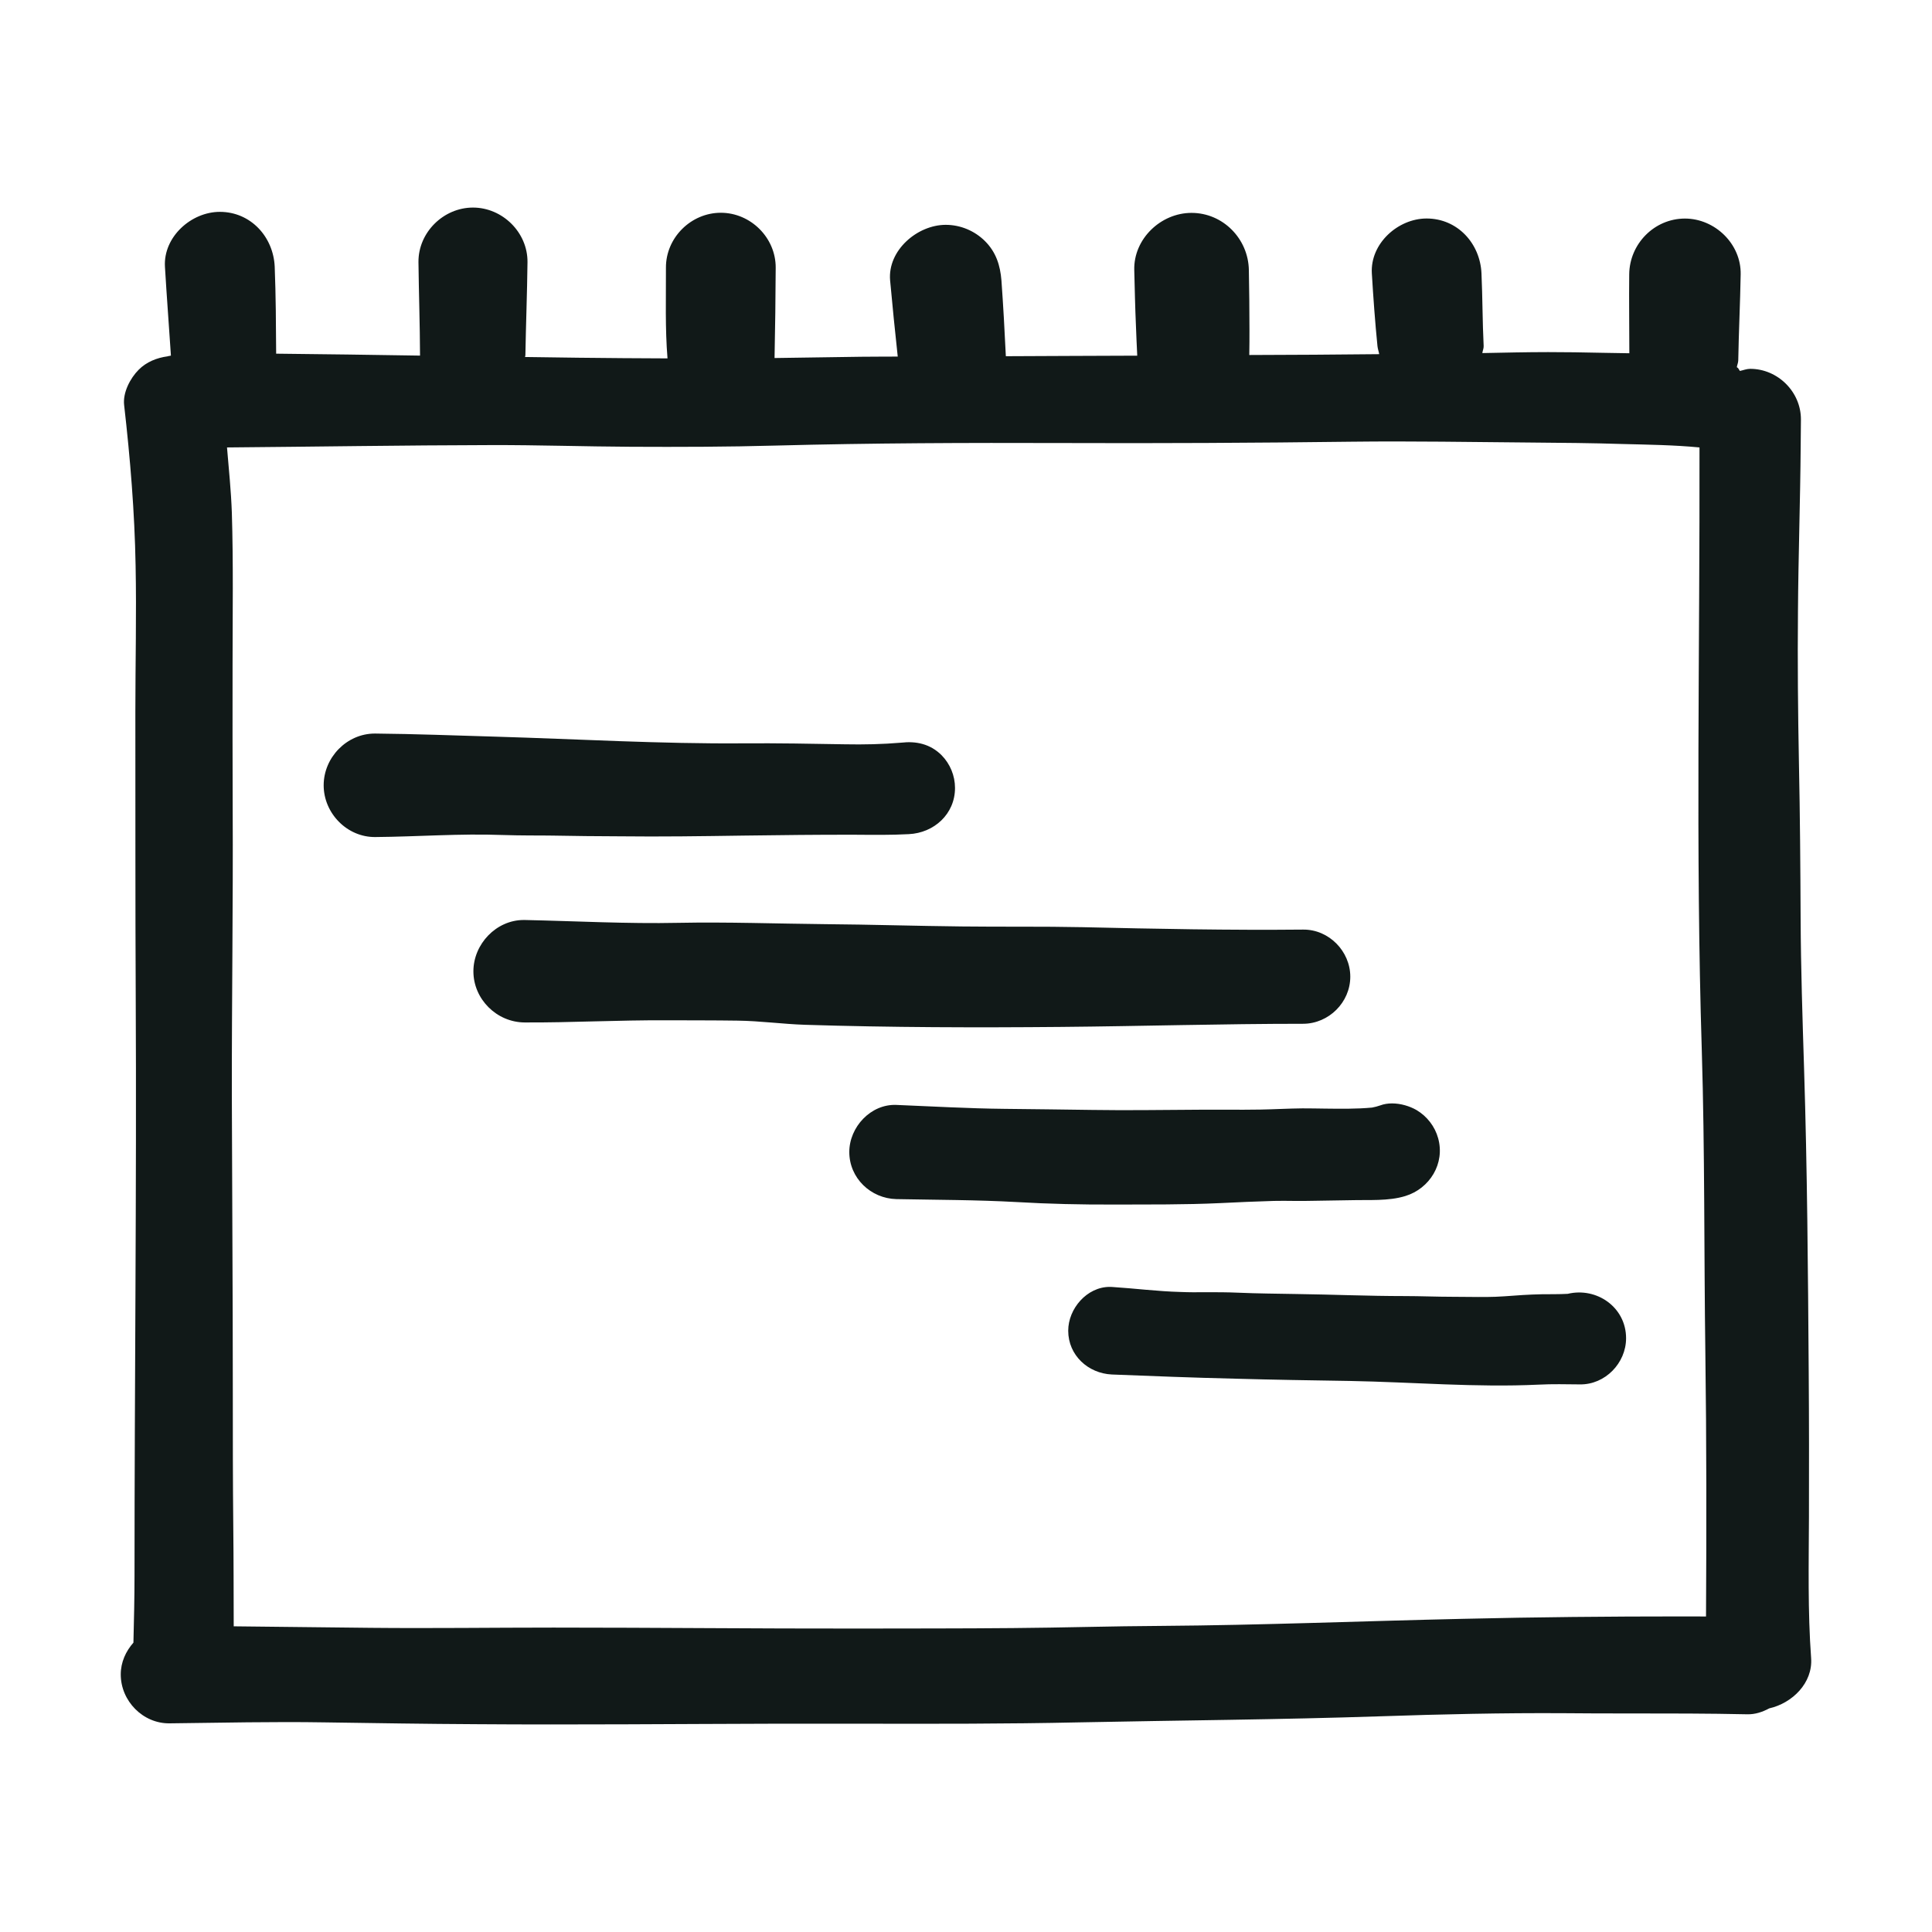 <?xml version="1.0" encoding="utf-8"?>
<svg version="1.1" id="designs" xmlns="http://www.w3.org/2000/svg" xmlns:xlink="http://www.w3.org/1999/xlink" 
	 width="800px" height="800px" viewBox="0 0 32 32" xml:space="preserve">
<style type="text/css">
	.sketchy_een{fill:#111918;}
</style>
<path class="sketchy_een" d="M29.998,27.465c-0.057-0.778-0.039-1.565-0.036-2.345c0.002-0.796,0.002-1.594-0.004-2.39
	c-0.012-1.679-0.024-3.358-0.077-5.035c-0.026-0.826-0.053-1.647-0.057-2.473c-0.004-0.861-0.01-1.723-0.028-2.584
	c-0.016-0.836-0.024-1.673-0.016-2.509c0.006-0.915,0.038-1.827,0.045-2.742c0.002-0.146,0.002-0.292,0.004-0.438
	c0.002-0.458-0.383-0.84-0.84-0.84c-0.06,0-0.114,0.023-0.171,0.035c-0.013-0.016-0.019-0.036-0.034-0.051
	c-0.005-0.005-0.012-0.006-0.017-0.011c0.006-0.038,0.023-0.073,0.024-0.112c0.008-0.476,0.032-0.952,0.04-1.426
	c0.01-0.504-0.427-0.924-0.923-0.924c-0.508,0-0.919,0.421-0.923,0.924c-0.005,0.434,0.002,0.87,0.002,1.307
	c-0.303-0.004-0.605-0.011-0.908-0.016c-0.146-0.002-0.291-0.003-0.437-0.003c-0.364,0-0.727,0.009-1.09,0.016
	c0.005-0.04,0.024-0.076,0.022-0.117c-0.02-0.401-0.018-0.802-0.036-1.203c-0.022-0.496-0.397-0.909-0.909-0.909
	c-0.472,0-0.936,0.413-0.907,0.909c0.024,0.401,0.053,0.802,0.093,1.203c0.005,0.049,0.021,0.089,0.029,0.135
	c-0.717,0.008-1.435,0.012-2.152,0.014c0.003-0.139,0.003-0.278,0.003-0.418c0-0.33-0.004-0.658-0.01-0.988
	c-0.008-0.518-0.427-0.948-0.95-0.948c-0.508,0-0.962,0.431-0.948,0.948c0.008,0.31,0.014,0.618,0.028,0.928
	c0.006,0.154,0.012,0.306,0.02,0.46c0,0.01,0,0.02,0.001,0.029C18.113,5.892,17.387,5.898,16.66,5.9
	c-0.02-0.42-0.043-0.837-0.073-1.255c-0.02-0.249-0.089-0.468-0.271-0.65c-0.172-0.172-0.407-0.271-0.652-0.271
	c-0.468,0-0.964,0.421-0.921,0.92c0.038,0.421,0.081,0.84,0.126,1.258c0,0.001,0.001,0.003,0.001,0.004
	c-0.202,0.002-0.404,0-0.607,0.003c-0.478,0.006-0.956,0.013-1.434,0.021c0.01-0.498,0.017-0.999,0.019-1.497
	c0.002-0.496-0.415-0.909-0.909-0.909c-0.494,0-0.911,0.413-0.909,0.909c0.002,0.498-0.015,1.006,0.026,1.503
	c-0.493-0.003-0.986-0.004-1.48-0.011c-0.293-0.005-0.586-0.007-0.88-0.012c0-0.01,0.006-0.018,0.006-0.028
	C8.711,5.37,8.731,4.857,8.737,4.341c0.004-0.492-0.415-0.903-0.903-0.903c-0.488,0-0.907,0.411-0.903,0.903
	C6.937,4.857,6.955,5.37,6.957,5.886c0,0.002,0.001,0.003,0.001,0.004C6.163,5.877,5.369,5.866,4.574,5.858
	C4.571,5.378,4.569,4.898,4.55,4.417C4.528,3.923,4.153,3.509,3.641,3.509c-0.474,0-0.938,0.415-0.909,0.909
	C2.761,4.908,2.799,5.399,2.831,5.89C2.813,5.896,2.793,5.895,2.776,5.902C2.597,5.926,2.425,5.995,2.297,6.124
	c-0.14,0.14-0.265,0.379-0.241,0.585c0.101,0.885,0.174,1.77,0.19,2.659c0.016,0.806-0.004,1.612-0.004,2.418
	c0.002,1.573-0.002,3.145,0.006,4.717c0.016,3.198-0.02,6.396-0.02,9.595c0,0.37-0.009,0.74-0.018,1.109
	C2.084,27.35,2,27.531,2,27.734c0,0.439,0.367,0.816,0.81,0.81c0.855-0.01,1.711-0.03,2.566-0.016
	c0.838,0.012,1.675,0.026,2.511,0.03c1.648,0.012,3.295-0.004,4.941-0.008c0.486,0,0.972,0,1.456,0
	c1.193,0.002,2.386,0.004,3.579-0.022c1.671-0.034,3.342-0.045,5.012-0.101c1.008-0.034,2.013-0.057,3.02-0.051
	c0.371,0.004,0.743,0.004,1.114,0.004c0.642,0,1.286,0,1.93,0.014c0.133,0.003,0.253-0.038,0.365-0.098
	C29.686,28.21,30.027,27.875,29.998,27.465z M24.228,26.813c-1.663,0.037-3.329,0.105-4.992,0.117
	c-0.822,0.004-1.642,0.03-2.461,0.036c-0.853,0.008-1.705,0.006-2.558,0.008c-1.683,0.002-3.366-0.016-5.049-0.016
	c-1.011,0-2.021,0.014-3.032,0.004c-0.755-0.008-1.51-0.017-2.265-0.025c-0.002-0.545-0.001-1.09-0.007-1.636
	c-0.008-0.764-0.008-1.529-0.008-2.293c0-1.624-0.012-3.246-0.016-4.869c-0.002-1.582,0.022-3.165,0.014-4.747
	c-0.004-0.796-0.002-1.59-0.002-2.386c0-0.838,0.014-1.677-0.012-2.517C3.827,8.127,3.79,7.769,3.76,7.411
	c1.46-0.012,2.921-0.036,4.382-0.039c0.77-0.002,1.539,0.024,2.309,0.028c0.8,0.004,1.6,0.002,2.4-0.02
	c1.582-0.042,3.167-0.047,4.749-0.042c1.596,0.006,3.188-0.002,4.784-0.022c1-0.012,1.997,0.006,2.997,0.014
	c0.496,0.004,0.992,0.008,1.487,0.024c0.426,0.011,0.856,0.016,1.281,0.057c0.007,3.328-0.066,6.659,0.038,9.987
	c0.051,1.671,0.036,3.346,0.059,5.018c0.02,1.451,0.019,2.906,0.011,4.358c-0.131,0-0.261-0.001-0.392-0.001
	C26.654,26.773,25.44,26.784,24.228,26.813z M13.337,16.974c-0.375-0.012-0.749-0.065-1.122-0.069
	c-0.389-0.006-0.776-0.004-1.164-0.006c-0.401-0.002-0.804,0.008-1.205,0.018c-0.385,0.01-0.77,0.02-1.156,0.018
	c-0.462-0.002-0.849-0.385-0.849-0.847c0-0.451,0.378-0.85,0.833-0.85c0.006,0,0.011,0,0.017,0c0.849,0.018,1.697,0.065,2.546,0.047
	c0.81-0.016,1.622,0.014,2.432,0.022c0.755,0.006,1.507,0.03,2.262,0.038c0.666,0.008,1.331-0.002,1.997,0.012
	c1.219,0.028,2.438,0.052,3.657,0.04c0.425-0.004,0.78,0.358,0.78,0.78c0,0.425-0.356,0.778-0.78,0.78
	c-1.337,0-2.673,0.04-4.01,0.052C16.162,17.022,14.748,17.018,13.337,16.974z M18.438,19.951c-0.531,0.002-1.067-0.01-1.596-0.041
	c-0.666-0.037-1.329-0.036-1.995-0.049c-0.425-0.01-0.78-0.348-0.78-0.78c0-0.413,0.356-0.798,0.78-0.78
	c0.597,0.024,1.191,0.059,1.788,0.065c0.486,0.006,0.972,0.01,1.458,0.018c0.607,0.01,1.213-0.002,1.819-0.004
	c0.136,0,0.275,0,0.413,0c0.184,0,0.365,0.002,0.551-0.002c0.233-0.004,0.466-0.018,0.697-0.02c0.122,0,0.249,0.002,0.373,0.004
	c0.259,0.003,0.52,0.007,0.779-0.017c0.046-0.009,0.092-0.02,0.136-0.036c0.061-0.023,0.128-0.033,0.196-0.033
	c0.143,0,0.292,0.045,0.405,0.11c0.174,0.103,0.304,0.271,0.358,0.466c0.117,0.419-0.138,0.834-0.543,0.958
	c-0.28,0.087-0.61,0.061-0.899,0.069c-0.207,0.004-0.413,0.006-0.618,0.01c-0.111,0.004-0.221,0.002-0.332,0.002
	c-0.111-0.002-0.221-0.002-0.33,0c-0.294,0.01-0.589,0.02-0.883,0.036C19.621,19.955,19.033,19.949,18.438,19.951z M26.933,22.165
	c0,0.413-0.348,0.771-0.764,0.765c-0.227-0.002-0.456-0.008-0.685,0.004c-1.041,0.049-2.084-0.042-3.125-0.061
	c-0.64-0.01-1.278-0.02-1.916-0.038c-0.676-0.016-1.351-0.042-2.027-0.069c-0.393-0.018-0.723-0.318-0.723-0.725
	c0-0.366,0.31-0.726,0.687-0.726c0.012,0,0.024,0,0.036,0.001c0.379,0.024,0.755,0.073,1.134,0.083
	c0.142,0.006,0.282,0.006,0.425,0.004c0.176,0,0.354,0,0.531,0.008c0.322,0.014,0.644,0.016,0.966,0.022
	c0.597,0.008,1.193,0.034,1.792,0.034c0.267,0,0.535,0.012,0.802,0.012c0.089,0,0.18,0.002,0.271,0.002
	c0.194,0.002,0.385,0.004,0.579-0.01c0.205-0.016,0.411-0.03,0.618-0.034c0.142-0.002,0.288,0.001,0.431-0.007c0,0,0.001,0,0.001,0
	C26.447,21.315,26.933,21.653,26.933,22.165z M8.316,13.83c-0.697-0.026-1.399,0.028-2.098,0.034
	c-0.468,0.006-0.857-0.393-0.857-0.857c0-0.461,0.383-0.857,0.847-0.857c0.003,0,0.007,0,0.01,0c0.66,0.006,1.32,0.032,1.979,0.051
	c1.371,0.04,2.744,0.122,4.115,0.111c0.563-0.004,1.126,0.006,1.687,0.016c0.306,0.006,0.622-0.001,0.927-0.027
	c0.247-0.029,0.481,0.02,0.669,0.207c0.142,0.144,0.223,0.34,0.223,0.543c0,0.433-0.348,0.745-0.765,0.765
	c-0.294,0.016-0.585,0.012-0.879,0.01c-0.62-0.002-1.241,0.006-1.859,0.014c-0.685,0.01-1.371,0.02-2.054,0.012
	c-0.371-0.002-0.743-0.004-1.114-0.012c-0.122-0.002-0.243-0.002-0.365-0.002C8.626,13.836,8.47,13.836,8.316,13.83z"/>
</svg>